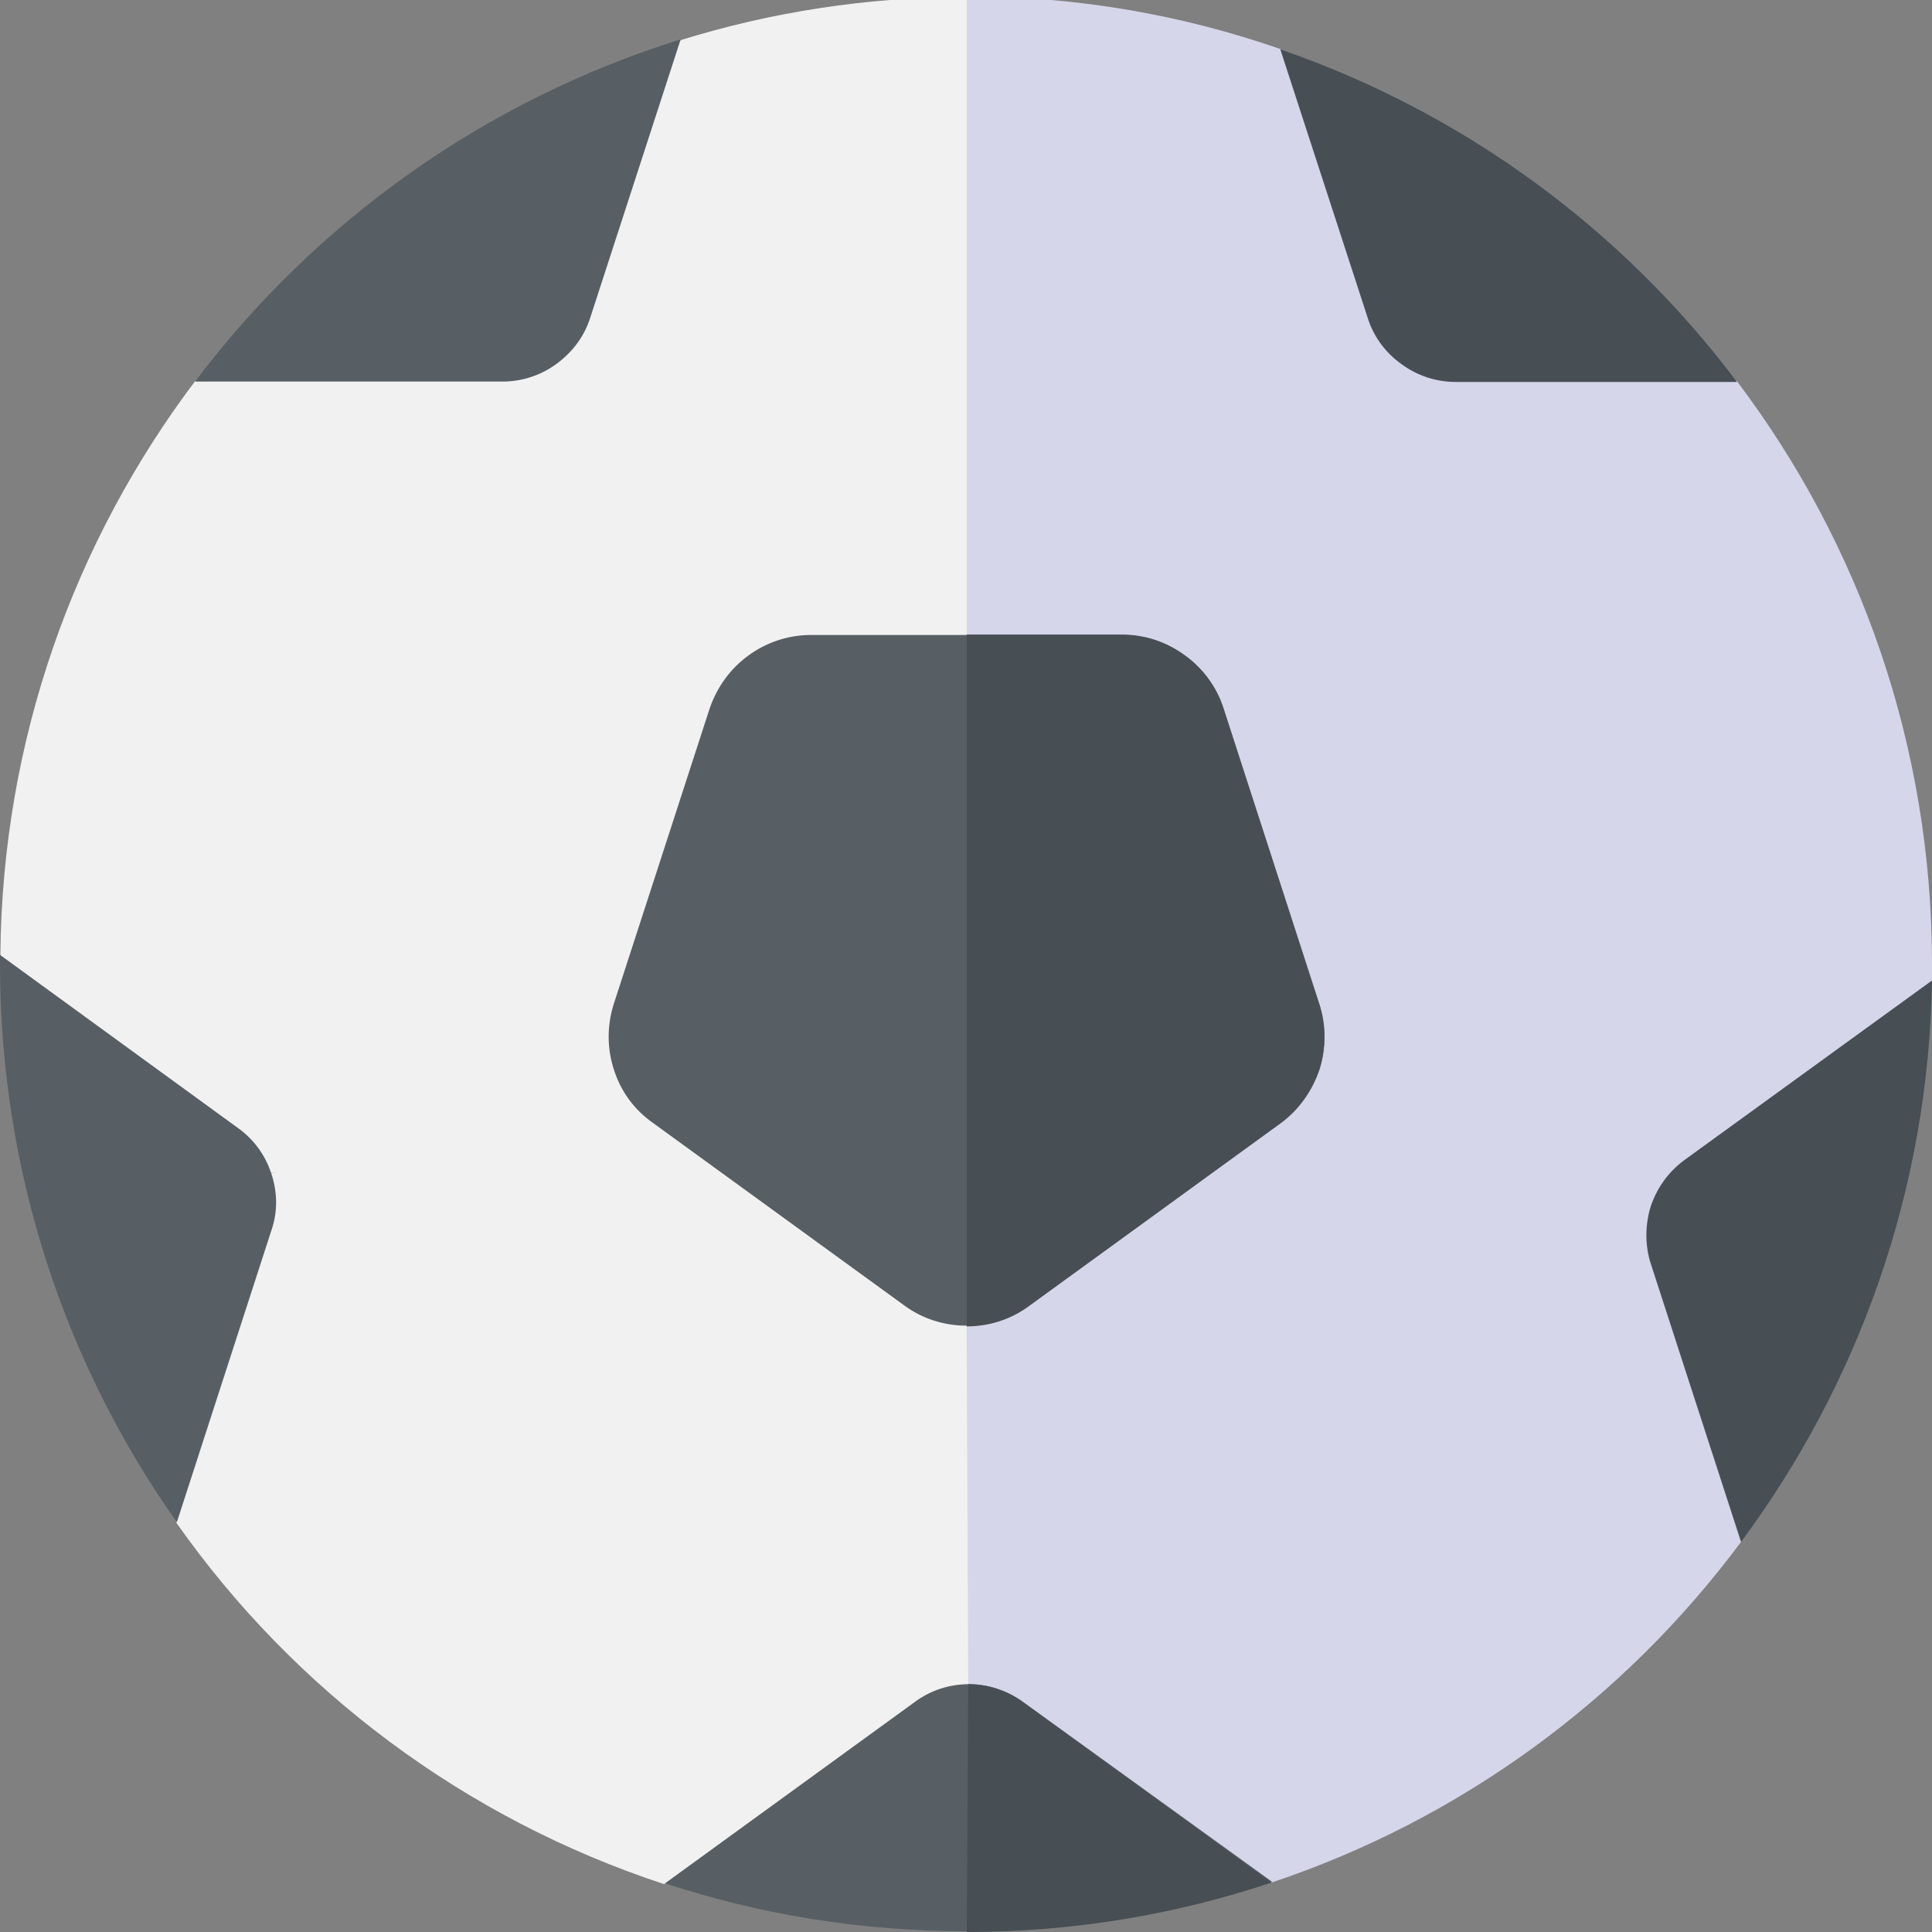 <?xml version="1.0" encoding="utf-8"?>
<!-- Generator: Adobe Illustrator 23.0.2, SVG Export Plug-In . SVG Version: 6.00 Build 0)  -->
<svg version="1.0" id="Layer_1" xmlns="http://www.w3.org/2000/svg" xmlns:xlink="http://www.w3.org/1999/xlink" x="0px" y="0px"
	 viewBox="0 0 52 52" style="enable-background:new 0 0 52 52;" xml:space="preserve">
<rect x="0" y="0" width="52" height="52" fill="#808080" stroke="none"/>
<style type="text/css">
	.st0{fill:#F1F1F1;}
	.st1{fill:#D6D6EA;}
	.st2{fill:#575F64;}
	.st3{fill:#474F54;}
</style>
<g>
	<path class="st0" d="M12.72,7.48l8.18,14.64c0.42-0.32,0.94-0.5,1.49-0.5h7.27c0.54,0,1.05,0.17,1.46,0.48l8.76-15.28
		c-0.42-0.31-0.74-0.73-0.91-1.25l-4.51-4.24c-2.65-0.92-5.5-1.41-8.46-1.41c-2.68,0-5.26,0.41-7.68,1.16L13.6,6.25
		C13.44,6.76,13.12,7.18,12.72,7.48L12.72,7.48z"/>
	<path class="st1" d="M48.21,33.98L32.3,26.44c-0.15,0.51-0.47,0.96-0.92,1.28L25.49,32c-0.44,0.32-0.96,0.48-1.46,0.48l2.05,15.37
		c0.51,0,1.03,0.16,1.46,0.48l6.68,2.34c5.1-1.7,9.5-4.94,12.64-9.17l1.35-6.01C48.05,34.99,48.05,34.46,48.21,33.98L48.21,33.98z"
		/>
	<path class="st0" d="M26.07,47.58l-0.06-13.1c-0.51,0-1.03-8-1.46-8.31l-3.94,1.62c-0.44-0.32-0.74-0.75-0.91-1.23L7.29,31.59
		c0.16,0.49-3.42,1.04-3.59,1.56l1.05,7.84c3.18,4.52,7.77,7.96,13.12,9.72l6.72-2.64C25.04,47.73,25.56,47.58,26.07,47.58
		L26.07,47.58z"/>
	<path class="st0" d="M7.3,31.58l10.46-3.09c-0.16-0.49,4.26,1.04,4.42,0.52l2.41-7.33c0.16-0.51-4.12-2.58-3.72-2.89L13.2,7
		c-0.42,0.32-1.81,1.22-2.36,1.22l-5.59,2.04C2,14.57,0.06,19.91,0.01,25.7l2.25,5.88C2.69,31.9,7.14,31.1,7.3,31.58L7.3,31.58z"/>
	<path class="st2" d="M27.54,45.81c-0.44-0.32-0.95-0.48-1.46-0.48c-0.52,0-1.03,0.16-1.46,0.48l-6.72,4.88
		c2.55,0.84,5.28,1.29,8.12,1.29c2.87,0,5.64-0.47,8.22-1.33L27.54,45.81z"/>
	<path class="st2" d="M7.3,31.58c-0.16-0.49-0.47-0.92-0.91-1.23L0,25.7c0,0.08,0,0.17,0,0.25c0,5.59,1.76,10.78,4.76,15.02
		l2.54-7.84C7.48,32.62,7.47,32.08,7.3,31.58z"/>
	<path class="st3" d="M26.06,45.33L26.02,52c2.87,0,5.63-0.47,8.2-1.33l-6.68-4.85C27.1,45.5,26.58,45.33,26.06,45.33L26.06,45.33z"
		/>
	<path class="st1" d="M38.97,5.56l-4.51-4.24C31.82,0.4,28.98-0.1,26.02-0.1v21.71h3.63c0.54,0,1.05,0.17,1.46,0.48l8.76-15.28
		C39.46,6.52,39.13,6.08,38.97,5.56L38.97,5.56z"/>
	<path class="st2" d="M5.25,10.27h8.27c0.55,0,1.07-0.18,1.49-0.5c0.41-0.31,0.72-0.72,0.88-1.23l2.43-7.48
		C13.05,2.7,8.49,5.97,5.25,10.27L5.25,10.27z"/>
	<path class="st1" d="M49.07,32.7L52,26.39c0-0.14,0-0.28,0-0.44c0-5.89-1.95-11.32-5.25-15.69l-5.41-2.98
		c-0.54,0-1.05-0.17-1.46-0.48l-8.76,11.95c0.42,0.31-3.92,3.6-3.75,4.12l2.33,4.49c0.16,0.5,4.73,0.59,4.59,1.07l13.86,5.54
		C48.31,33.47,48.62,33.02,49.07,32.7L49.07,32.7z"/>
	<path class="st3" d="M45.34,31.22c-0.45,0.33-0.76,0.78-0.92,1.28c-0.14,0.48-0.15,1.01,0.01,1.51l2.43,7.49
		c3.14-4.23,5.05-9.45,5.14-15.11L45.34,31.22z"/>
	<path class="st3" d="M34.46,1.33l2.35,7.22c0.16,0.52,0.49,0.95,0.91,1.25c0.42,0.31,0.93,0.48,1.46,0.48h7.57
		C43.67,6.18,39.4,3.03,34.46,1.33z"/>
	<path class="st2" d="M35.51,27.02l-2.58-7.95c-0.19-0.59-0.57-1.09-1.05-1.43c-0.48-0.35-1.06-0.55-1.68-0.55h-8.37
		c-0.63,0-1.23,0.21-1.71,0.57c-0.47,0.35-0.82,0.83-1.02,1.41l-2.58,7.95c-0.19,0.6-0.18,1.22,0.01,1.79
		c0.18,0.56,0.54,1.06,1.04,1.41l6.76,4.91c0.5,0.37,1.09,0.55,1.68,0.55s1.19-0.18,1.69-0.55l6.76-4.91
		c0.52-0.38,0.87-0.9,1.06-1.47C35.69,28.19,35.7,27.59,35.51,27.02z"/>
	<path class="st3" d="M32.93,19.06c-0.19-0.59-0.57-1.09-1.05-1.43c-0.48-0.35-1.06-0.55-1.68-0.55h-4.18v18.62
		c0.59,0,1.18-0.18,1.68-0.55l6.76-4.91c0.52-0.38,0.87-0.9,1.06-1.47c0.17-0.55,0.17-1.15-0.01-1.73L32.93,19.06z"/>
</g>
</svg>

